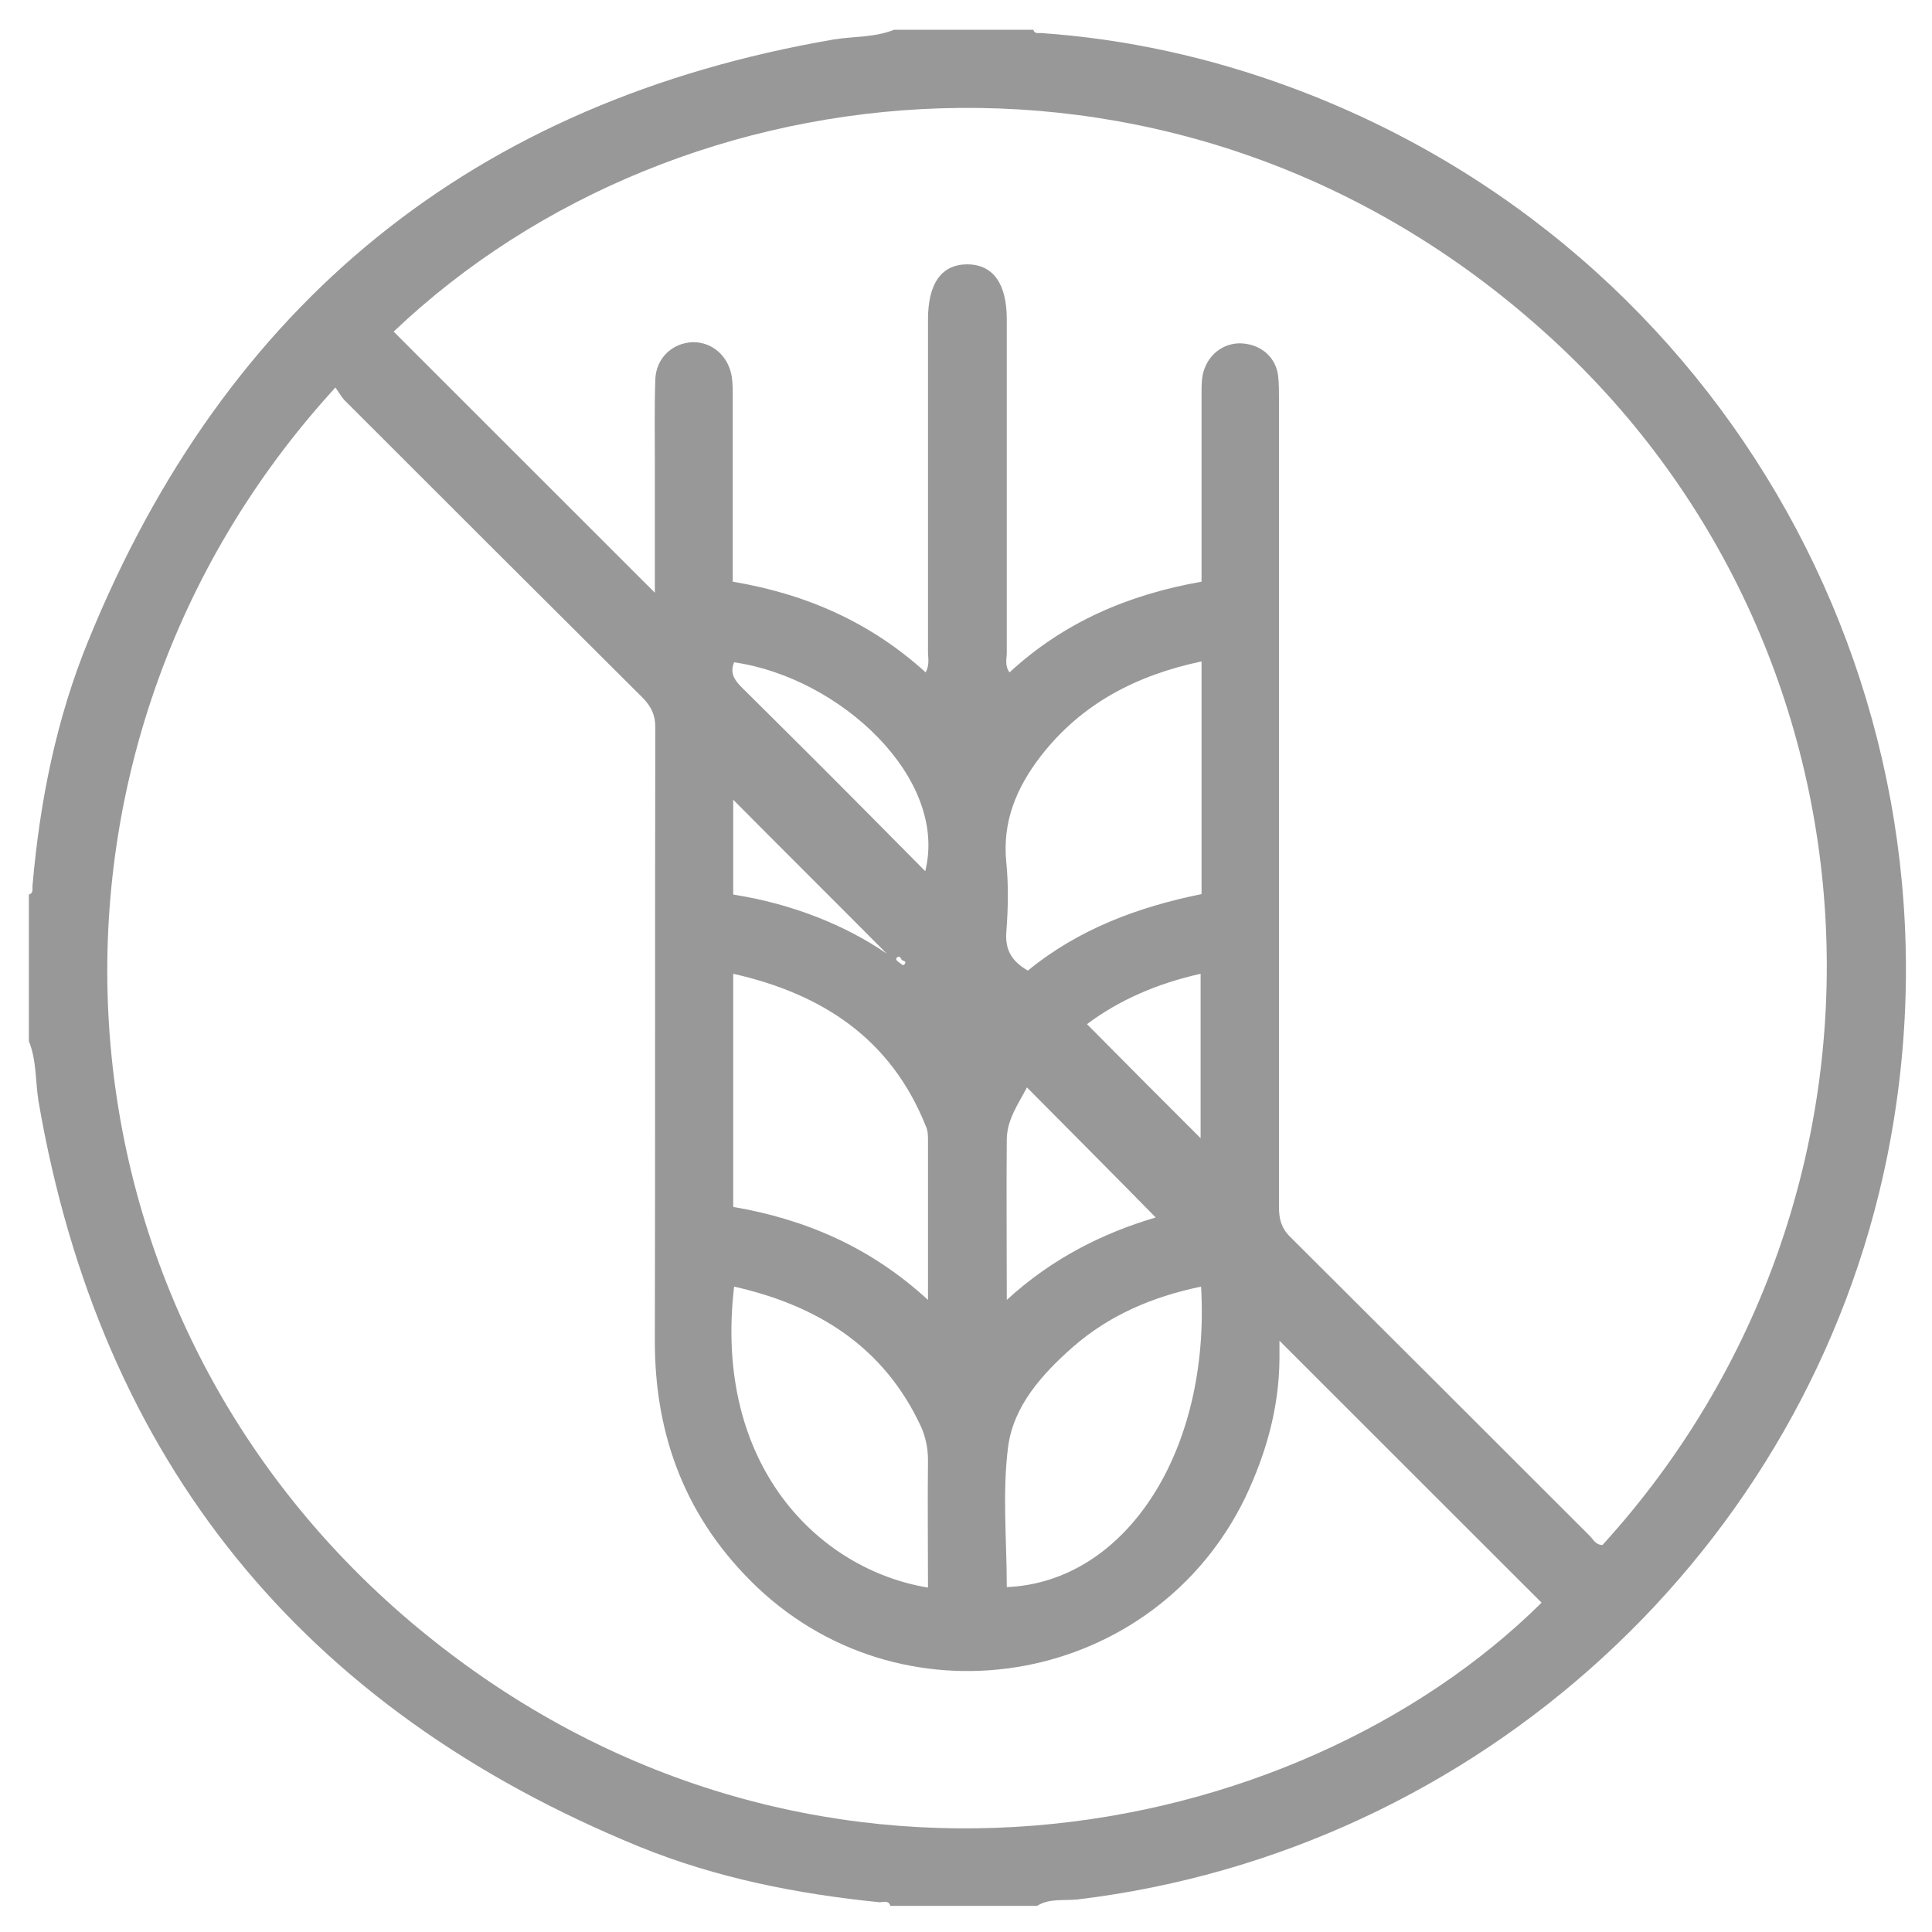 <svg xmlns="http://www.w3.org/2000/svg" width="37" height="37" viewBox="0 0 37 37" fill="none"><g clip-path="url(#clip0_1894_17560)"><path d="M19.86 36.5C18.921 36.5 17.991 36.5 17.052 36.5C17.017 36.386 16.92 36.43 16.841 36.43C15.27 36.272 13.717 35.965 12.251 35.369C5.792 32.728 1.922 27.983 0.737 21.088C0.676 20.702 0.702 20.307 0.553 19.939C0.553 19 0.553 18.07 0.553 17.132C0.649 17.105 0.614 17.018 0.623 16.956C0.763 15.342 1.079 13.763 1.694 12.263C4.326 5.807 9.074 1.939 15.972 0.755C16.359 0.693 16.753 0.719 17.122 0.57C18.009 0.57 18.904 0.57 19.79 0.57C19.808 0.649 19.878 0.632 19.93 0.632C21.572 0.746 23.16 1.097 24.705 1.667C33.06 4.746 37.904 13.43 36.14 22.158C34.613 29.684 28.312 35.456 20.633 36.377C20.369 36.404 20.097 36.351 19.86 36.5ZM17.227 18.439C17.262 18.456 17.289 18.509 17.324 18.465C17.368 18.412 17.306 18.404 17.271 18.386C17.254 18.351 17.227 18.298 17.184 18.334C17.131 18.369 17.184 18.404 17.227 18.439ZM14.033 11.14C15.446 11.377 16.674 11.921 17.728 12.877C17.807 12.728 17.772 12.597 17.772 12.474C17.772 10.36 17.772 8.237 17.772 6.123C17.772 5.43 18.026 5.07 18.517 5.062C19.018 5.062 19.281 5.43 19.281 6.114C19.281 8.246 19.281 10.369 19.281 12.5C19.281 12.614 19.237 12.746 19.334 12.877C20.378 11.912 21.616 11.386 23.011 11.14C23.011 11.009 23.011 10.895 23.011 10.781C23.011 9.693 23.011 8.605 23.011 7.518C23.011 7.369 23.011 7.211 23.064 7.07C23.178 6.746 23.485 6.544 23.818 6.579C24.169 6.614 24.433 6.851 24.477 7.193C24.494 7.342 24.494 7.5 24.494 7.649C24.494 12.807 24.494 17.965 24.494 23.123C24.494 23.342 24.538 23.518 24.705 23.684C26.618 25.588 28.531 27.5 30.444 29.412C30.515 29.483 30.558 29.588 30.69 29.588C36.834 22.842 36.325 12.386 29.558 6.342C22.686 0.176 13.032 1.123 7.539 6.351C9.206 8.018 10.882 9.693 12.541 11.351C12.541 10.544 12.541 9.693 12.541 8.842C12.541 8.316 12.532 7.79 12.55 7.263C12.567 6.851 12.883 6.562 13.278 6.553C13.647 6.553 13.954 6.825 14.015 7.219C14.033 7.342 14.033 7.474 14.033 7.605C14.033 8.781 14.033 9.948 14.033 11.14ZM6.424 7.421C0.088 14.334 0.649 25.132 8.065 31.228C15.402 37.255 24.828 35.342 29.523 30.693C27.855 29.026 26.188 27.36 24.503 25.676C24.503 25.79 24.503 25.912 24.503 26.035C24.494 26.965 24.248 27.834 23.854 28.667C22.125 32.255 17.385 33.132 14.498 30.395C13.146 29.105 12.532 27.509 12.541 25.649C12.55 21.746 12.541 17.842 12.55 13.93C12.55 13.702 12.479 13.544 12.322 13.377C10.426 11.491 8.53 9.597 6.635 7.702C6.556 7.632 6.503 7.535 6.424 7.421ZM17.772 24.895C17.772 23.807 17.772 22.798 17.772 21.798C17.772 21.719 17.763 21.632 17.728 21.561C17.061 19.895 15.753 19.035 14.042 18.649C14.042 20.149 14.042 21.623 14.042 23.114C15.428 23.351 16.674 23.886 17.772 24.895ZM23.011 12.667C21.765 12.93 20.712 13.474 19.93 14.483C19.465 15.088 19.193 15.737 19.272 16.518C19.316 16.956 19.307 17.404 19.272 17.851C19.246 18.211 19.395 18.421 19.685 18.588C20.659 17.79 21.8 17.369 23.011 17.123C23.011 15.64 23.011 14.176 23.011 12.667ZM17.772 30.404C17.772 29.57 17.763 28.772 17.772 27.965C17.772 27.737 17.728 27.526 17.64 27.325C16.929 25.79 15.656 25 14.059 24.64C13.655 28.079 15.692 30.062 17.772 30.404ZM23.002 24.64C22.072 24.834 21.247 25.184 20.545 25.798C19.957 26.316 19.413 26.921 19.307 27.702C19.193 28.588 19.281 29.491 19.281 30.395C21.563 30.298 23.186 27.79 23.002 24.64ZM19.281 24.895C20.15 24.097 21.124 23.614 22.133 23.316C21.317 22.483 20.492 21.658 19.667 20.825C19.509 21.132 19.29 21.43 19.281 21.807C19.272 22.798 19.281 23.807 19.281 24.895ZM14.059 12.684C13.972 12.895 14.068 13.027 14.217 13.176C15.13 14.079 16.043 14.991 16.947 15.904C17.201 16.158 17.447 16.412 17.719 16.684C18.166 14.904 16.087 12.974 14.059 12.684ZM20.817 19.614C21.563 20.369 22.3 21.105 22.993 21.798C22.993 20.807 22.993 19.737 22.993 18.649C22.16 18.834 21.422 19.158 20.817 19.614ZM14.042 17.132C15.165 17.307 16.192 17.719 16.982 18.263C16.06 17.334 15.016 16.298 14.042 15.316C14.042 15.825 14.042 16.465 14.042 17.132Z" fill="#989898"></path></g><defs><clipPath id="clip0_1894_17560"><rect width="36" height="36" fill="white" transform="translate(0.5 0.5)"></rect></clipPath></defs></svg>